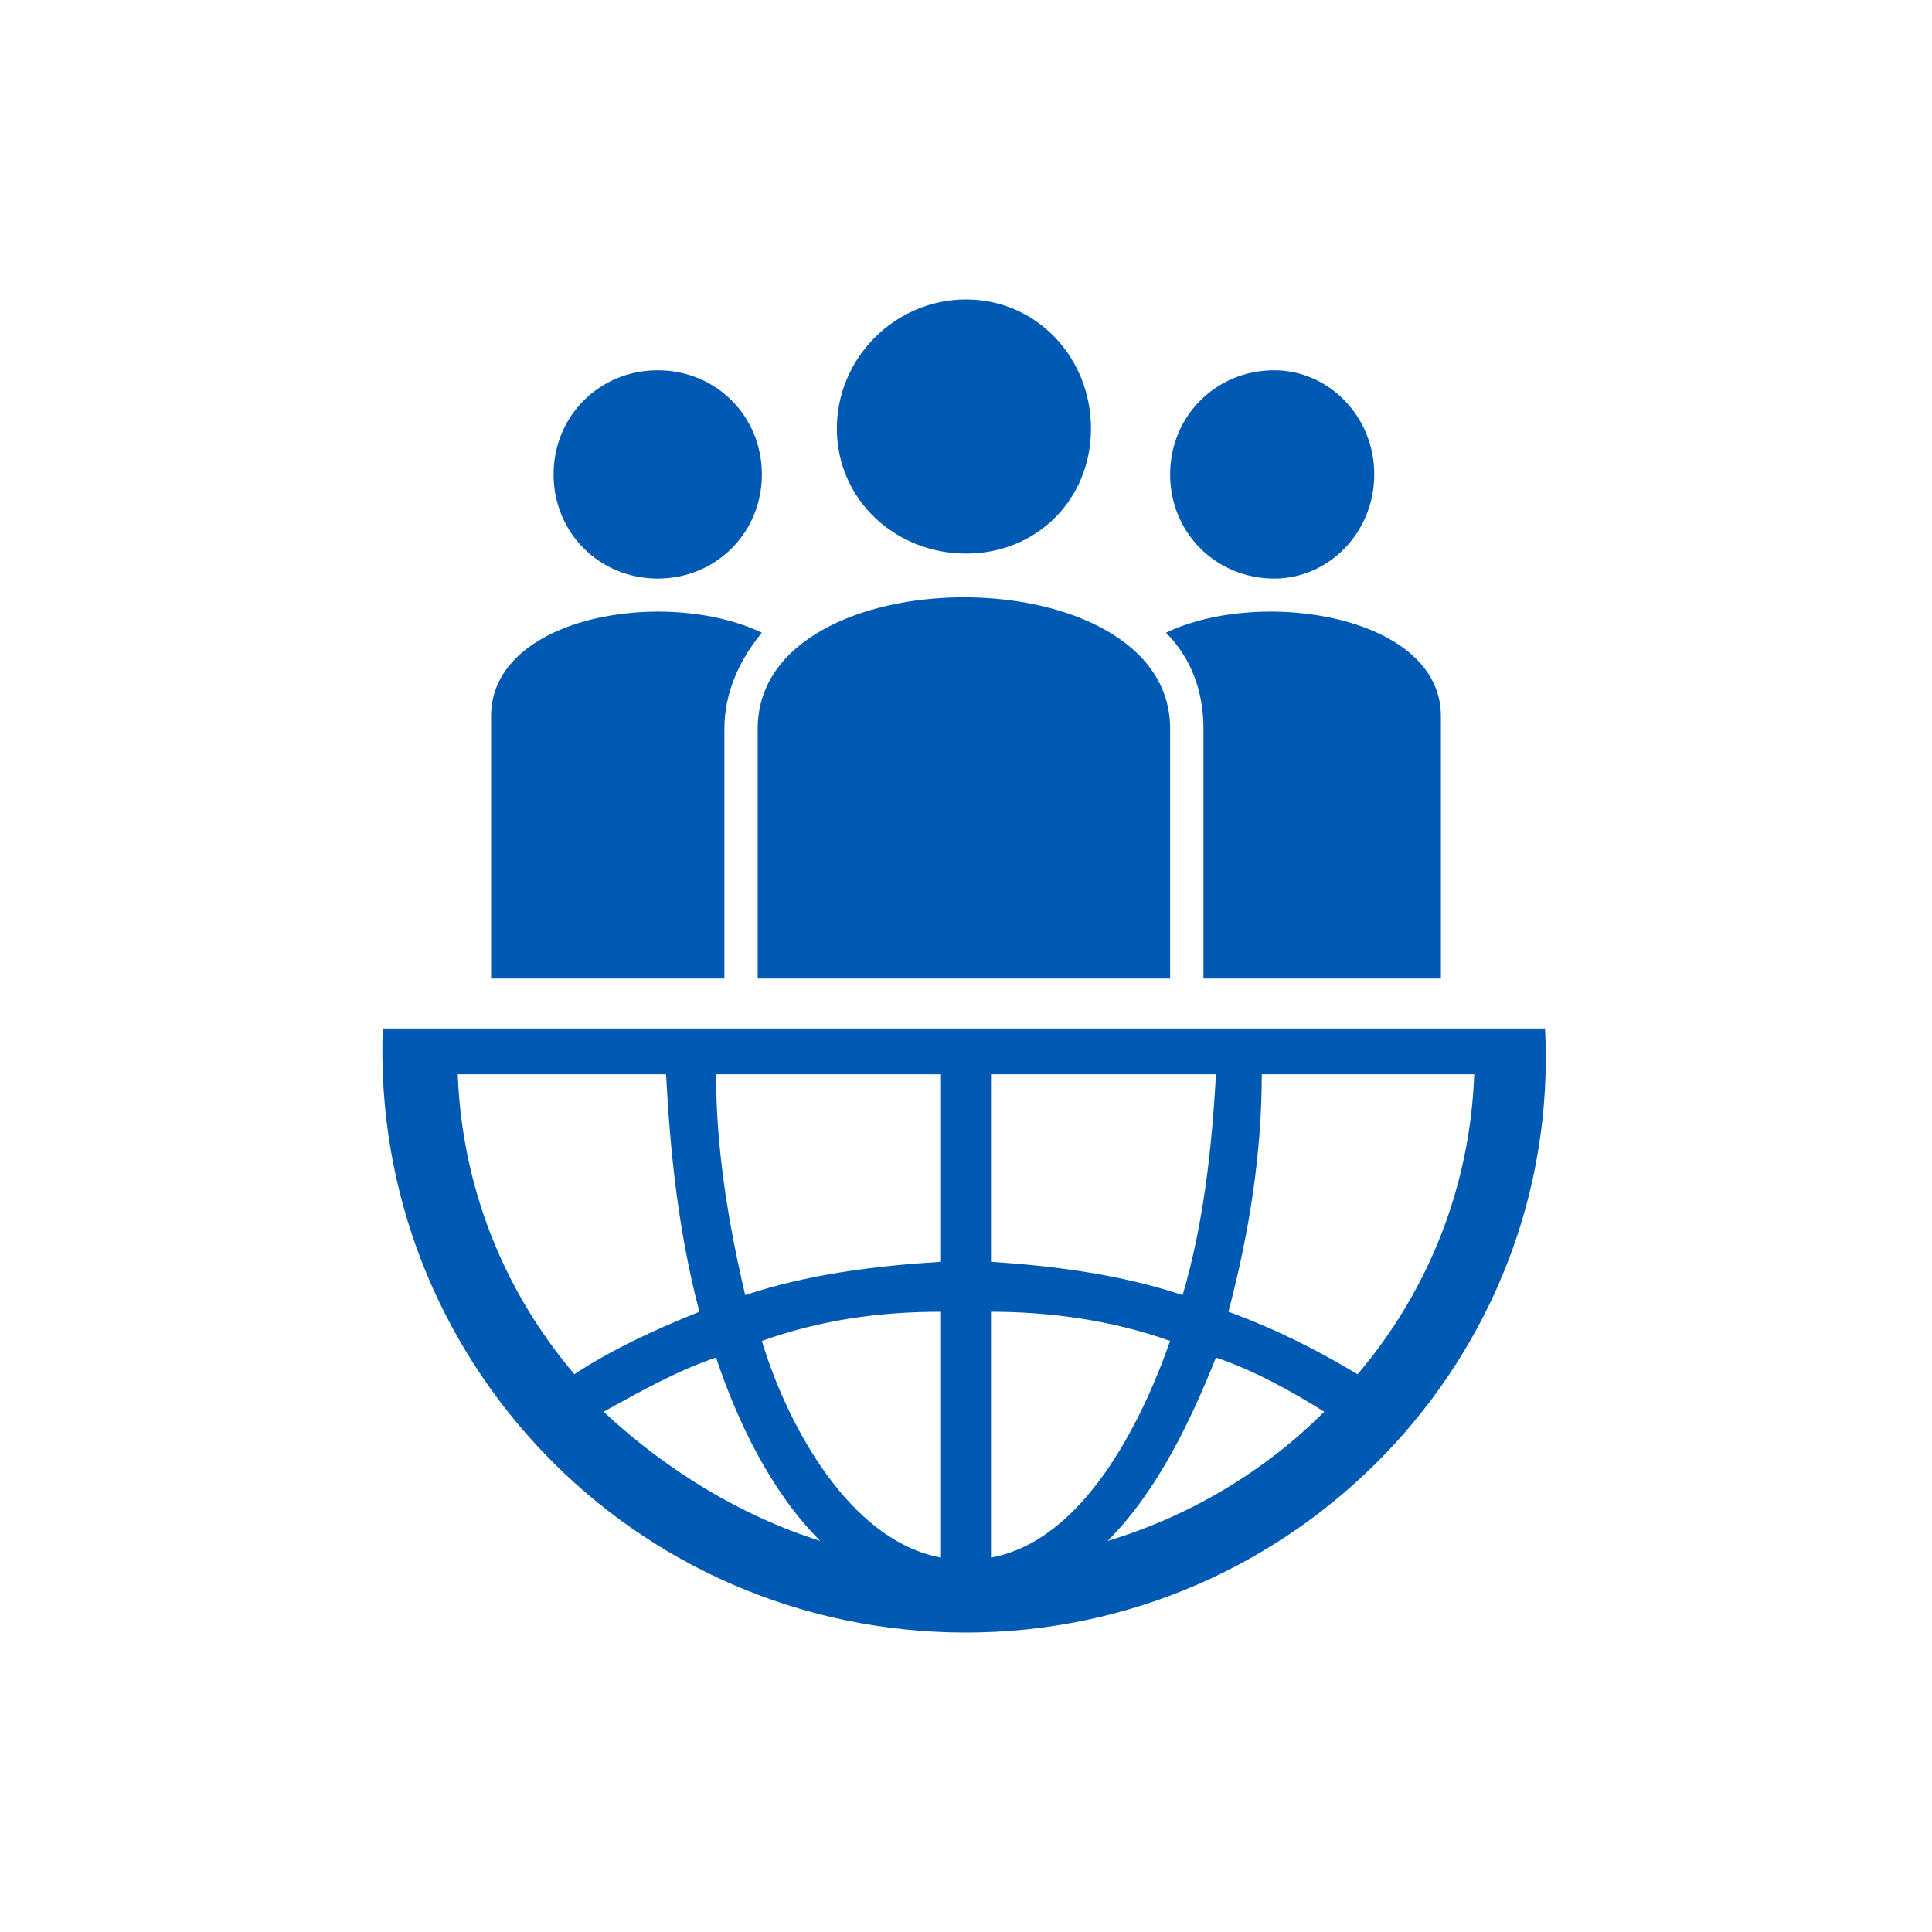<svg xmlns="http://www.w3.org/2000/svg" xmlns:xlink="http://www.w3.org/1999/xlink" width="100" height="100" viewBox="0 0 100 100"><g transform="translate(50 50) scale(0.69 0.69) rotate(0) translate(-50 -50)" style="fill:#0059B3"><svg fill="#0059B3" xmlns="http://www.w3.org/2000/svg" xmlns:xlink="http://www.w3.org/1999/xlink" xml:space="preserve" version="1.1" style="shape-rendering:geometricPrecision;text-rendering:geometricPrecision;image-rendering:optimizeQuality;" viewBox="0 0 280 320" x="0px" y="0px" fill-rule="evenodd" clip-rule="evenodd"><defs><style type="text/css">

    .fil0 {fill:#0059B3}

  </style></defs><g><path class="fil0" d="M214 17c13,0 24,11 24,25 0,14 -11,25 -24,25 -14,0 -25,-11 -25,-25 0,-14 11,-25 25,-25zm-214 158c-3,79 60,145 140,145 79,0 143,-66 139,-145 -93,0 -186,0 -279,0zm134 56c-16,1 -32,3 -47,8 -4,-17 -7,-35 -7,-53l54 0 0 45zm-88 27c-17,-20 -27,-45 -28,-72l50 0c1,19 3,38 8,57 -10,4 -21,9 -30,15zm34 -4c5,15 13,32 25,44 -19,-6 -37,-17 -52,-31 9,-5 18,-10 27,-13zm11 -4c14,-5 28,-7 43,-7l0 59c-22,-4 -37,-32 -43,-52zm98 0c-7,20 -21,48 -43,52l0 -59c14,0 29,2 43,7zm11 4c9,3 18,8 26,13 -14,14 -32,25 -52,31 12,-12 20,-29 26,-44zm34 4c-10,-6 -20,-11 -31,-15 5,-19 8,-38 8,-57l51 0c-1,27 -11,52 -28,72zm-42 -19c-15,-5 -31,-7 -46,-8l0 -45 54 0c-1,18 -3,36 -8,53zm-52 -239c-17,0 -31,14 -31,31 0,17 14,30 31,30 17,0 30,-13 30,-30 0,-17 -13,-31 -30,-31zm-50 163l0 -60c0,-42 99,-42 99,0l0 60 -99 0zm-24 -146c-14,0 -25,11 -25,25 0,14 11,25 25,25 14,0 25,-11 25,-25 0,-14 -11,-25 -25,-25zm-40 146l0 -63c0,-24 42,-31 65,-20 -5,6 -9,14 -9,23l0 60 -56 0zm228 0l0 -63c0,-24 -43,-31 -66,-20 6,6 9,14 9,23l0 60 57 0z"></path></g></svg></g></svg>
